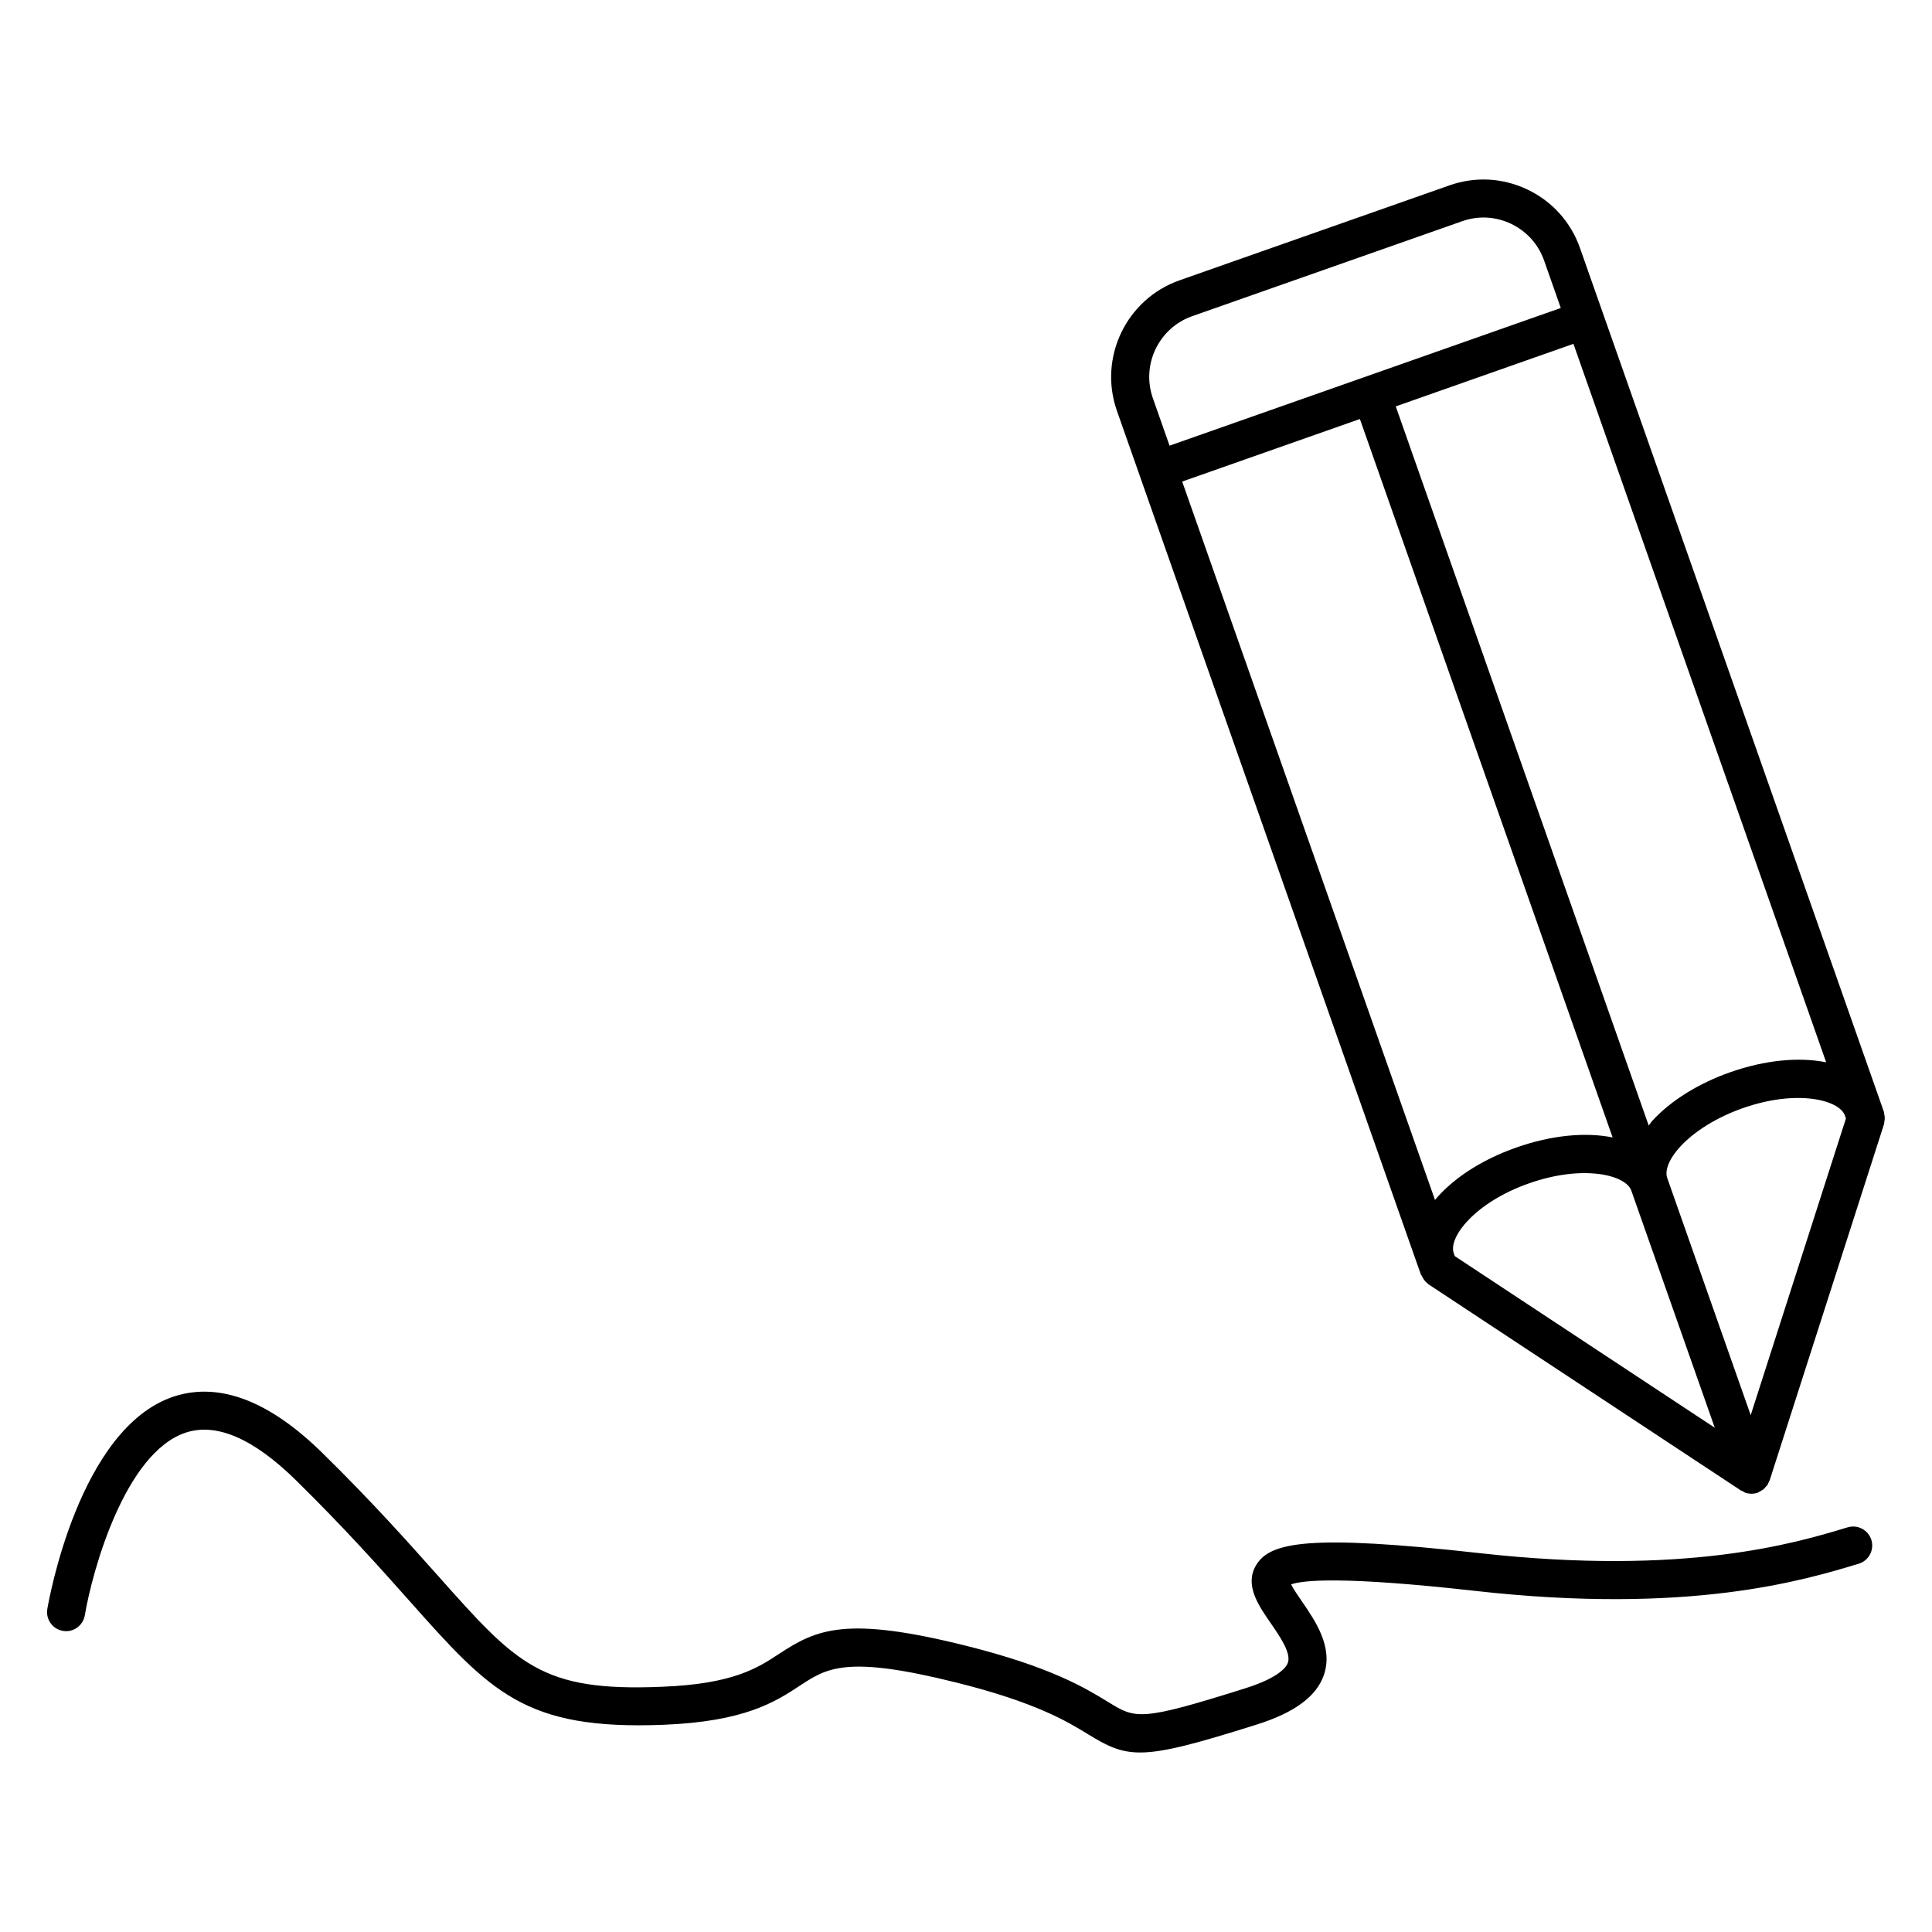 <?xml version="1.0" encoding="UTF-8"?>
<!-- Uploaded to: SVG Repo, www.svgrepo.com, Generator: SVG Repo Mixer Tools -->
<svg fill="#000000" width="800px" height="800px" version="1.1" viewBox="144 144 512 512" xmlns="http://www.w3.org/2000/svg">
 <g>
  <path d="m643.48 440.22c-0.012-0.344-0.07-0.656-0.141-0.996-0.051-0.203-0.02-0.395-0.09-0.594l-74.453-211.61-6.098-17.332c-2.41-6.832-7.336-12.312-13.863-15.438-6.519-3.133-13.887-3.535-20.707-1.129l-71.562 25.172c-14.078 4.969-21.523 20.465-16.574 34.57l6.098 17.332v0.012 0l73.617 209.18c0.012 0.02 0 0.031 0.012 0.051 0 0.012 0.012 0.012 0.02 0.02l0.828 2.359c0.039 0.109 0.16 0.16 0.211 0.262 0.332 0.797 0.828 1.5 1.551 2.047 0.059 0.051 0.102 0.121 0.16 0.16 0.031 0.02 0.039 0.039 0.059 0.059l82.727 54.594c0 0.012 0 0.012 0.012 0.012l0.102 0.07c0.109 0.082 0.242 0.051 0.363 0.109 0.293 0.172 0.543 0.383 0.875 0.492 0.516 0.16 1.027 0.23 1.531 0.23 0.555 0 1.117-0.09 1.672-0.281 0.141-0.051 0.23-0.16 0.363-0.211 0.223-0.102 0.414-0.223 0.613-0.352 0.152-0.09 0.281-0.152 0.414-0.25 0.324-0.25 0.586-0.555 0.828-0.867 0.102-0.121 0.23-0.16 0.312-0.281 0.059-0.09 0.07-0.203 0.121-0.293 0.152-0.242 0.242-0.504 0.344-0.777 0.031-0.07 0.109-0.102 0.133-0.172l30.34-94.504c0.059-0.18 0.031-0.363 0.059-0.543 0.074-0.391 0.125-0.734 0.125-1.105zm-15.527-14.699c-7.133-1.441-16.133-0.645-25.512 2.66-8.312 2.934-15.598 7.457-20.496 12.766-0.402 0.434-0.645 0.887-1.02 1.328l-67.035-190.58 47.086-16.574zm-123.57-170.48 66.977 190.39c-7.133-1.43-16.113-0.637-25.512 2.672-9.402 3.305-16.898 8.312-21.562 13.895l-66.996-190.38zm25.141 221.84-0.281-0.816c-1.43-4.172 5.613-13.422 19.949-18.461 14.359-5.059 25.676-2.246 27.125 1.926l22.117 62.836zm78.43 42.148-22.117-62.836c-0.734-2.086 0.586-5.238 3.516-8.402 3.75-4.051 9.742-7.738 16.445-10.098 14.379-5.078 25.652-2.227 27.113 1.926 0.012 0.02 0.02 0.031 0.031 0.051l0.25 0.734zm-148.03-291.23 71.562-25.172c4.301-1.531 8.918-1.258 13.008 0.707 4.102 1.965 7.195 5.422 8.707 9.703l4.422 12.586-103.68 36.484-4.422-12.586c-3.117-8.855 1.559-18.598 10.406-21.723z"/>
  <path d="m633.64 548.76c-13.906 4.211-42.895 12.93-97.488 6.84-45.445-5.066-55.621-2.91-59.277 3.195-3.125 5.231 0.594 10.609 3.871 15.348 2.43 3.527 5.441 7.898 4.566 10.469-0.371 1.09-2.227 3.941-11.227 6.781-27.992 8.828-29.102 8.141-36.387 3.668-6.035-3.688-15.133-9.281-37.754-14.934-31.859-7.961-39.551-4.352-49.473 2.156-5.691 3.75-12.16 7.992-31.016 8.727-32.062 1.352-38.441-5.863-59.5-29.543-7.699-8.645-17.281-19.426-30.551-32.445-14.078-13.824-27.266-18.793-39.207-14.973-25.27 8.203-33.32 54.383-33.656 56.348-0.465 2.742 1.391 5.34 4.133 5.805 2.731 0.484 5.34-1.402 5.805-4.133 1.965-11.688 10.621-43.168 26.832-48.438 8.09-2.609 17.855 1.602 29.039 12.574 13.027 12.797 22.48 23.418 30.078 31.961 21.625 24.305 30.602 34.371 67.418 32.918 21.664-0.855 29.695-6.137 36.152-10.379 7.144-4.695 12.293-8.102 41.504-0.797 21.121 5.269 29.434 10.367 34.934 13.742 4.988 3.062 8.434 4.777 13.715 4.777 6.106 0 14.68-2.289 30.965-7.426 9.977-3.152 15.77-7.438 17.723-13.109 2.539-7.387-2.289-14.367-5.793-19.469-0.945-1.379-2.277-3.285-2.891-4.543 3.074-1.109 13.531-2.238 48.891 1.734 56.719 6.359 86.977-2.812 101.53-7.215 2.66-0.805 4.16-3.606 3.367-6.277-0.832-2.656-3.613-4.168-6.301-3.363z"/>
 </g>
</svg>